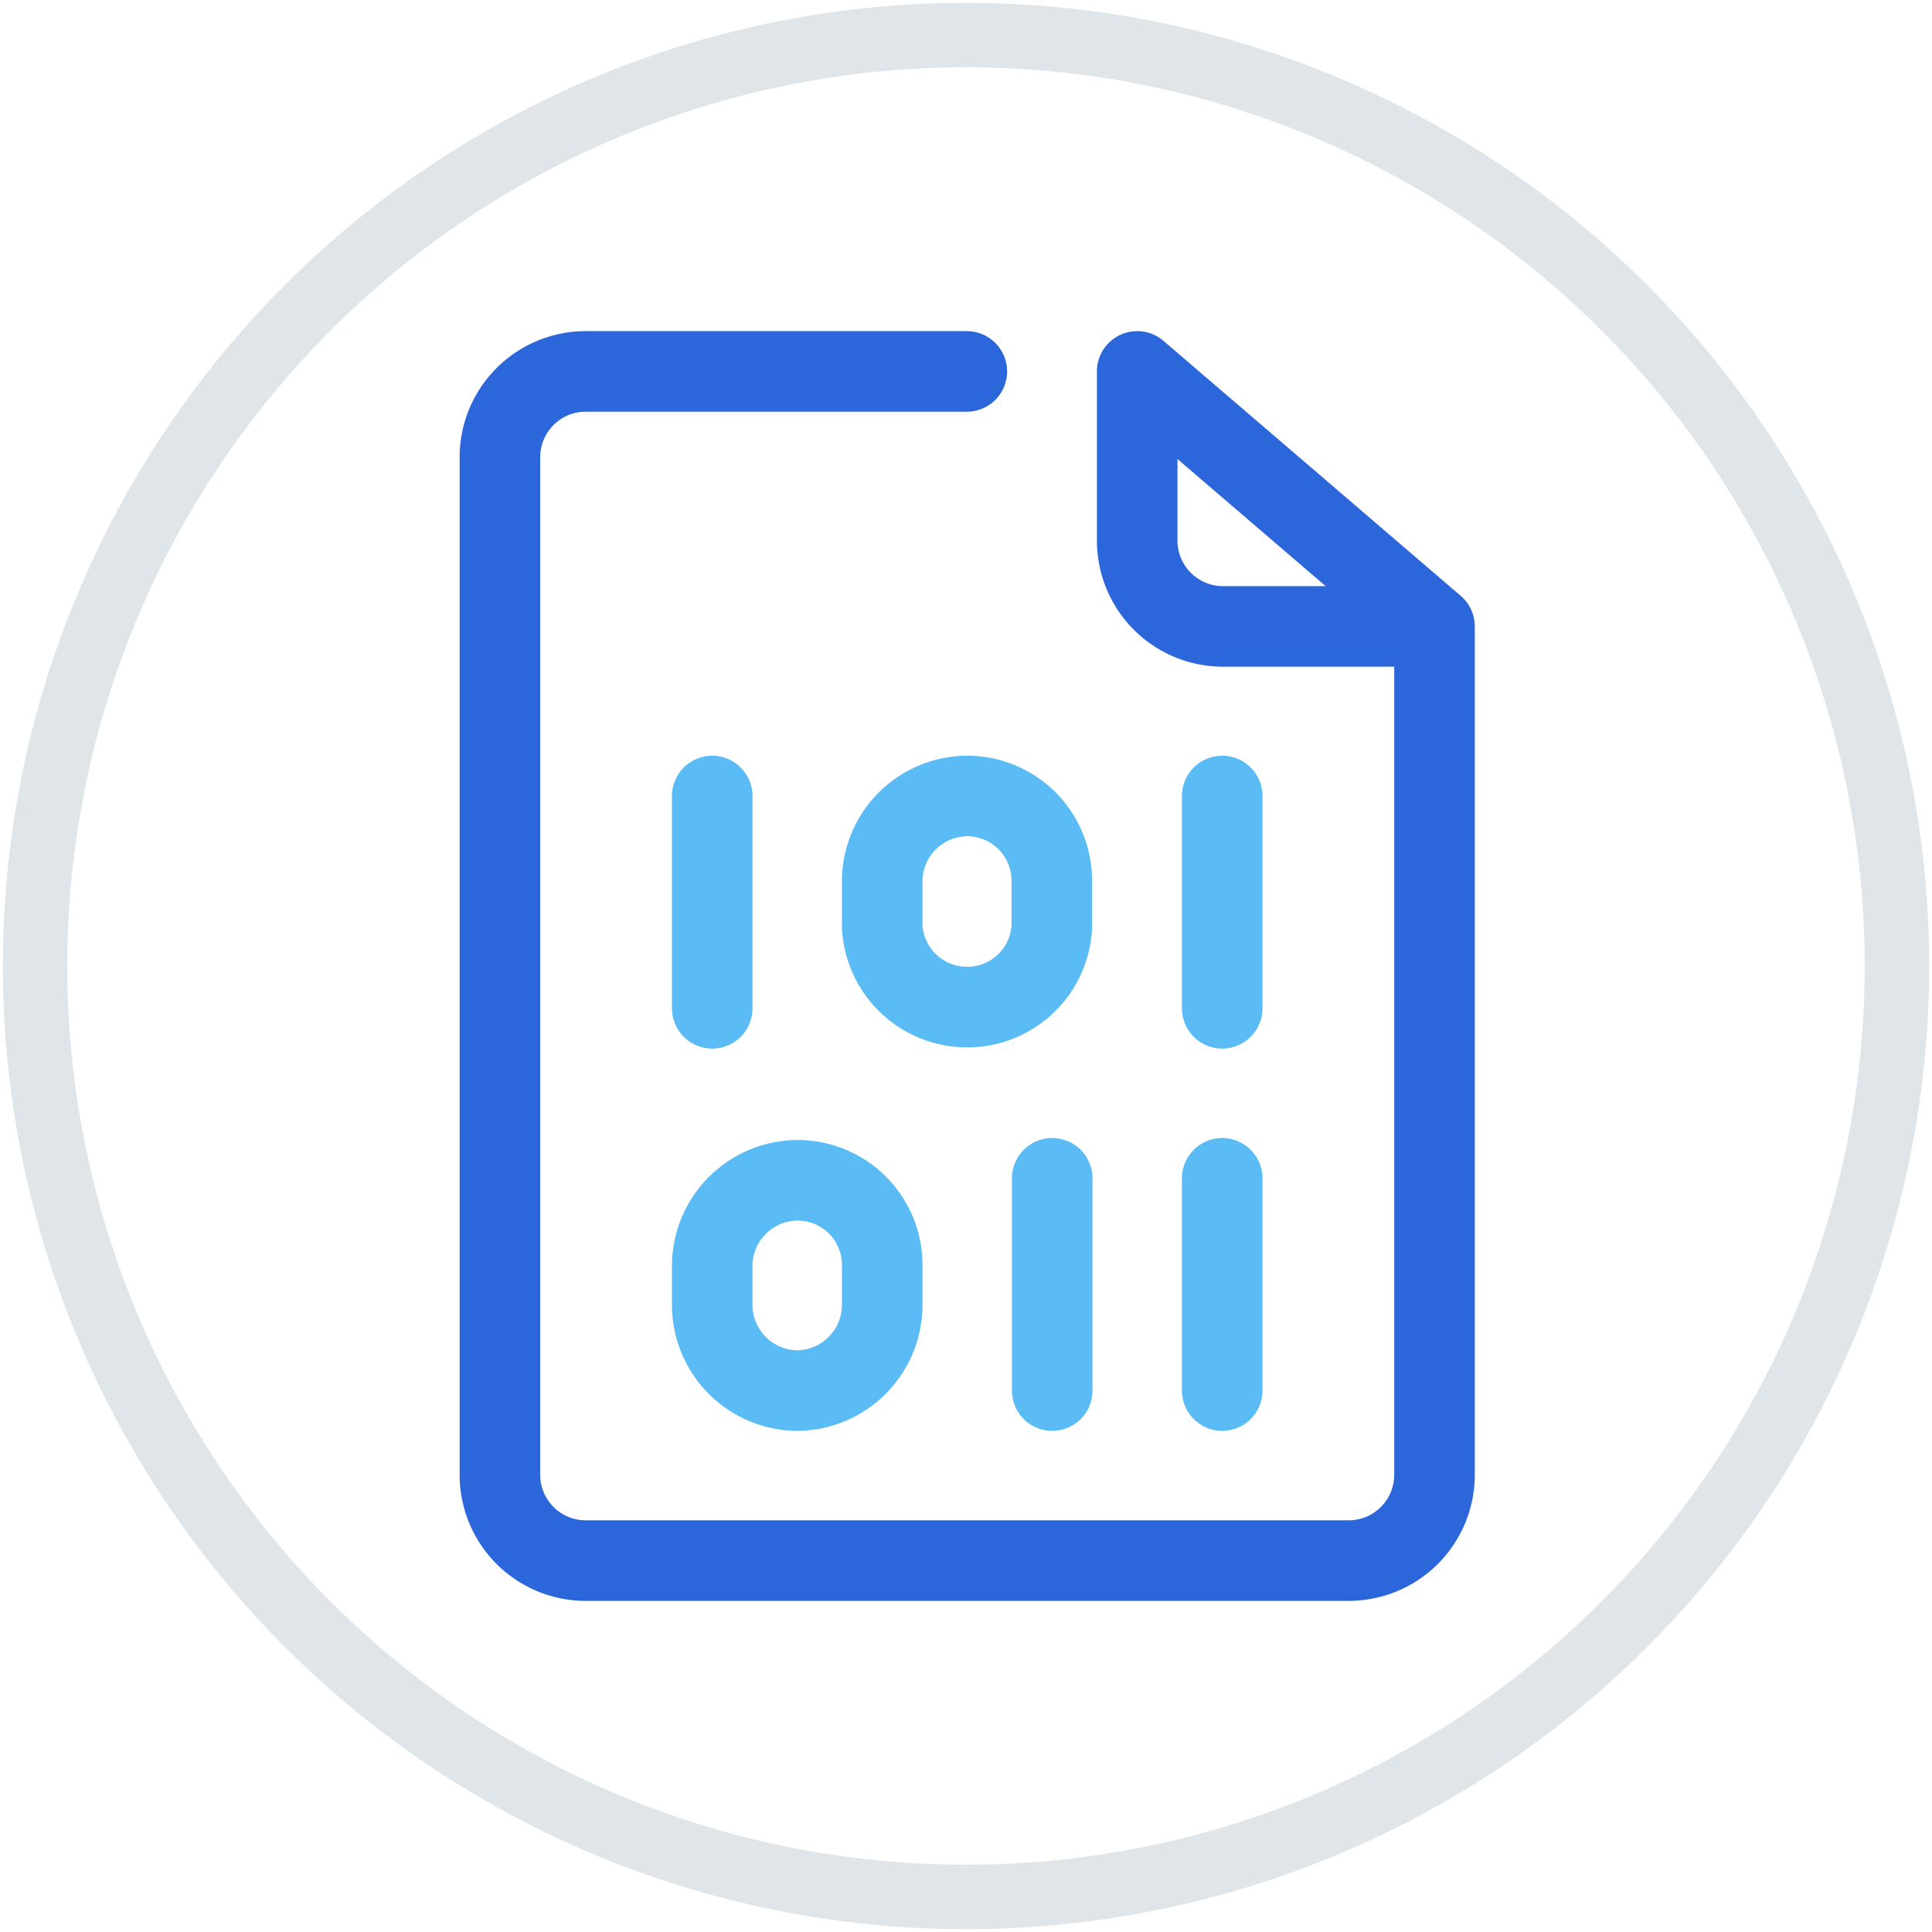 <svg id="Layer_1" data-name="Layer 1" xmlns="http://www.w3.org/2000/svg" xmlns:xlink="http://www.w3.org/1999/xlink" viewBox="0 0 47.96 47.96"><defs><style>.cls-1,.cls-5,.cls-6,.cls-7{fill:none;}.cls-2{opacity:0;}.cls-3{clip-path:url(#clip-path);}.cls-4{fill:#fff;}.cls-5{stroke:#2c66db;}.cls-5,.cls-6{stroke-linecap:round;stroke-linejoin:round;stroke-width:2px;}.cls-6{stroke:#5bbbf5;}.cls-7{stroke:#e0e5e9;stroke-miterlimit:10;stroke-width:1.6px;}</style><clipPath id="clip-path"><rect class="cls-1" x="13.9" y="21.6" width="25.7" height="8.1"/></clipPath></defs><g class="cls-2"><g class="cls-3"><path class="cls-4" d="M17.3,27.4l-.5-.3c-.2-.1-.2-.3-.2-.5v-2l.8.5Z"/><path class="cls-4" d="M18.4,28.1l-.6-.4c-.1-.1-.2-.2-.2-.3V25.2l.8.5Z"/><path class="cls-4" d="M21.5,23.9l-.6.3v2.6a.55.55,0,0,1-.3.5l-1.8,1a.64.64,0,0,1-.6,0l-1.8-1a.55.55,0,0,1-.3-.5v-2a.55.55,0,0,1,.3-.5l1.8-1.1,1-.6-.3-.2a.37.37,0,0,0-.6,0l-2.6,1.4a.6.6,0,0,0-.3.6v2.9a.86.86,0,0,0,.3.6l2.5,1.4a.64.64,0,0,0,.6,0l2.5-1.4a.6.6,0,0,0,.3-.6V24.4C21.7,24.2,21.7,24,21.5,23.9Z"/><path class="cls-4" d="M18.4,25.7l-.7-.5,2.8-1.6a.3.3,0,0,1,.4,0l.6.3Z"/><polygon class="cls-4" points="17.3 25.1 16.5 24.6 19.6 22.8 20.4 23.3 17.3 25.1"/><path class="cls-4" d="M24.7,24.2h-.2l-.3-.6-.1.6h-.2l.1-.9h.3l.2.6.1-.5h.3Z"/><path class="cls-4" d="M25.8,24a.22.22,0,0,1-.2.2c-.1.1-.2.1-.4.1a.6.6,0,0,1-.4-.1v-.3h0a.35.35,0,0,0,.2.1h.5v-.1h-.3c-.1,0-.1,0-.2-.1v-.2a.35.35,0,0,1,.1-.2.37.37,0,0,1,.3-.1h.2l.2.1v.3h0c0-.1-.1-.1-.2-.1h-.3m.1,0h.3c.1,0,.1.1.2.1v.2Z"/><path class="cls-4" d="M26.8,23.9h-.6V24h.3l.1-.1h0v.2H26a.37.37,0,0,1-.1-.3c0-.1.1-.2.1-.3a.5.5,0,0,1,.6,0,.4.4,0,0,1,.2.4Zm-.2-.1v-.1h-.2l-.1.1Z"/><path class="cls-4" d="M27.4,24.3h-.2l-.1-.1-.1-.1V24c0-.1,0-.1.1-.2l.1-.1.1-.1h.4v.1h-.1c-.1,0-.1,0-.2.1l-.1.1V24h.3v.2l-.2.1Z"/><path class="cls-4" d="M28.5,24c0,.1-.1.1-.1.2s-.2.1-.3.1h-.2l-.1-.1V24h.1c-.1,0-.1,0-.1-.1v-.1c0-.1.1-.1.1-.2s.2-.1.3-.1h.3v.1h0a.35.35,0,0,1-.2-.1h-.1m-.1.2h.2a.1.1,0,0,1,.1.1c.1,0,.1.1.1.2v.1Z"/><path class="cls-4" d="M29.6,23.9c0,.1-.1.2-.1.3a.4.4,0,0,1-.7-.3c0-.1.1-.2.1-.3s.2-.1.3-.1a.35.35,0,0,1,.4.4Zm-.4.2v-.4H29v.4Z"/><path class="cls-4" d="M30.4,23.5h-.2v.1l.2-.1-.1.2h-.2l-.1.5h-.2v-.5h-.1v-.1h.1c0-.1,0-.1.1-.2s.1-.1.2-.1h.2Z"/><path class="cls-4" d="M30.9,24.2h-.4v-.5h-.1v-.2h.1v-.2h.4v.2h.2v.2h-.4v.4l.2.1Z"/><path class="cls-4" d="M26.3,26.8a1.61,1.61,0,0,1-.4.7A5.36,5.36,0,0,1,27,28l-.5.3a10.91,10.91,0,0,0-1.1-.6,3,3,0,0,1-1.5.5c-.1-.1-.2-.3-.3-.4a6.47,6.47,0,0,0,1.3-.4l-.9-.3h0a2.19,2.19,0,0,0,.3-.5h-.7v-.4h1c.1-.2.2-.3.2-.5l.5.1c-.1.1-.1.3-.2.4h1.7v.4Zm-2.1-.6h-.4v-.8h1.3l-.1-.2.5-.1c.1.1.1.3.2.4H27v.7h-.5v-.4H24.3l-.1.4Zm.8.5c-.1.1-.1.2-.2.3l.6.2a1,1,0,0,0,.4-.5Z"/><path class="cls-4" d="M26.5,28.4h0a10.91,10.91,0,0,0-1.1-.6,3,3,0,0,1-1.5.5h0c-.1-.1-.2-.3-.3-.4h0a5.27,5.27,0,0,0,1.2-.3l-.8-.3h0c.1-.1.2-.3.3-.4h-.7v-.5h1c.1-.2.2-.3.2-.5h0l.5.1h0c0,.1-.1.2-.2.4h1.7v.4h-.7a2.51,2.51,0,0,1-.4.7,4.67,4.67,0,0,1,1,.5h0Zm-1.1-.6h0c.4.2.7.3,1.1.5l.3-.3c-.3-.2-.7-.3-1-.5h0a1.61,1.61,0,0,0,.4-.7h.6v-.4H25c.1-.1.1-.3.2-.4l-.4-.1c-.1.2-.1.3-.2.5h-1v.4h.9a2.19,2.19,0,0,0-.3.5,9.44,9.44,0,0,0,.9.3h0a5.64,5.64,0,0,1-1.2.4c.1.1.2.2.2.3a3.49,3.49,0,0,0,1.3-.5Zm0-.5h0c-.2-.1-.4-.1-.6-.2h0c.1-.1.1-.2.2-.3h.8a.7.7,0,0,1-.4.5Zm-.6-.2.6.2a2.19,2.19,0,0,0,.3-.5H25Zm2.1-.9h-.5v-.4H24.3v.4h-.5v-.8h1.3c0-.1-.1-.2-.1-.3h0l.5-.1h0l.2.4H27Zm-.5,0h.4v-.7H25.5c-.1-.1-.1-.3-.2-.4l-.4.1c0,.1.1.2.1.3H23.8v.7h.4v-.4h2.2v.4Z"/><polygon class="cls-4" points="30.1 27.1 30.8 27.1 30.8 26.6 30.1 26.6 30.1 26 29.6 26 29.6 26.6 28.8 26.6 28.8 27.1 29.6 27.1 29.6 27.9 28.7 27.9 28.7 28.4 31 28.4 31 27.9 30.1 27.9 30.1 27.1"/><path class="cls-4" d="M29.2,25.5c0-.1.1-.2.1-.4h0l-.5-.1h0a4.33,4.33,0,0,0-.1.5h-1v.4h.8a2.84,2.84,0,0,1-.9,1h0a.76.76,0,0,1,.2.4h0l.3-.2v1.2h.5V26.6a1.61,1.61,0,0,0,.4-.7h2v-.4Z"/><path class="cls-4" d="M33.3,27.5v-.4l-.5.1v-.3h.4v-.4l.2.2h0a2.12,2.12,0,0,0,.3-.7h.8c0,.2-.1.4-.1.6h0l.4.1h0a2.51,2.51,0,0,0,.2-1h0l-.3-.2h-.8a.6.6,0,0,1,.1-.4h0l-.5-.1h0a2.65,2.65,0,0,1-.5,1.4h-.2v-.5h-.4l.1-.1h.8v-.5h-.6v-.2h0l-.5-.1h0a.76.76,0,0,1-.1.4h-.6v.4h.4c-.1.2-.1.4-.2.4s-.1.2-.2.3h0c0,.1.1.2.1.4h.6v.3l-.8.1h0l.1.5.8-.1v.7h.5v-.9Zm-.9-1h-.2c.1-.2.1-.3.2-.5Z"/><path class="cls-4" d="M35.1,27.9a1.41,1.41,0,0,1-.8-1.2v-.6h-.4v.2a1.72,1.72,0,0,1-.8,1.6h0l.3.3h0a2.7,2.7,0,0,0,.7-.8,1.78,1.78,0,0,0,.7.8h0q0-.15.3-.3Z"/><path class="cls-4" d="M36.8,25.2l-.5-.1h0a5.67,5.67,0,0,1-.8,1.3h0a.76.76,0,0,1,.2.4h0l.2-.2v1.7h.5V25.9A2.51,2.51,0,0,0,36.8,25.2Z"/><path class="cls-4" d="M38.1,26.7v-.5h.7v-.5H38V25h-.5v.7h-.2c0-.1.1-.3.1-.4h0l-.5-.1h0a3.58,3.58,0,0,1-.4,1.1h0c.1.1.3.1.4.2h0a.76.76,0,0,0,.2-.4h.4v.6h-1v.5h1v1.3H38V27.3h.9v-.5S38.1,26.8,38.1,26.7Z"/></g></g><path class="cls-5" d="M35.61,15.55H30.34a2.13,2.13,0,0,1-2.11-2.11V9.22l7.38,6.33V36.63a2.13,2.13,0,0,1-2.11,2.11h-19a2.13,2.13,0,0,1-2.09-2.11V11.33a2.13,2.13,0,0,1,2.11-2.11H24"/><path class="cls-6" d="M24,25h0a2.11,2.11,0,0,1-2.1-2V21.87A2.12,2.12,0,0,1,24,19.76h0a2.1,2.1,0,0,1,2.11,2.09V23A2.1,2.1,0,0,1,24,25Z"/><line class="cls-6" x1="30.34" y1="19.76" x2="30.34" y2="25.03"/><line class="cls-6" x1="17.68" y1="19.76" x2="17.68" y2="25.03"/><path class="cls-6" d="M19.79,34.52h0a2.13,2.13,0,0,1-2.11-2.11v-1a2.13,2.13,0,0,1,2.11-2.11h0a2.1,2.1,0,0,1,2.11,2.09v1A2.13,2.13,0,0,1,19.79,34.52Z"/><line class="cls-6" x1="30.34" y1="29.25" x2="30.34" y2="34.52"/><line class="cls-6" x1="26.12" y1="29.25" x2="26.12" y2="34.52"/><circle class="cls-7" cx="23.98" cy="23.98" r="23.11"/></svg>